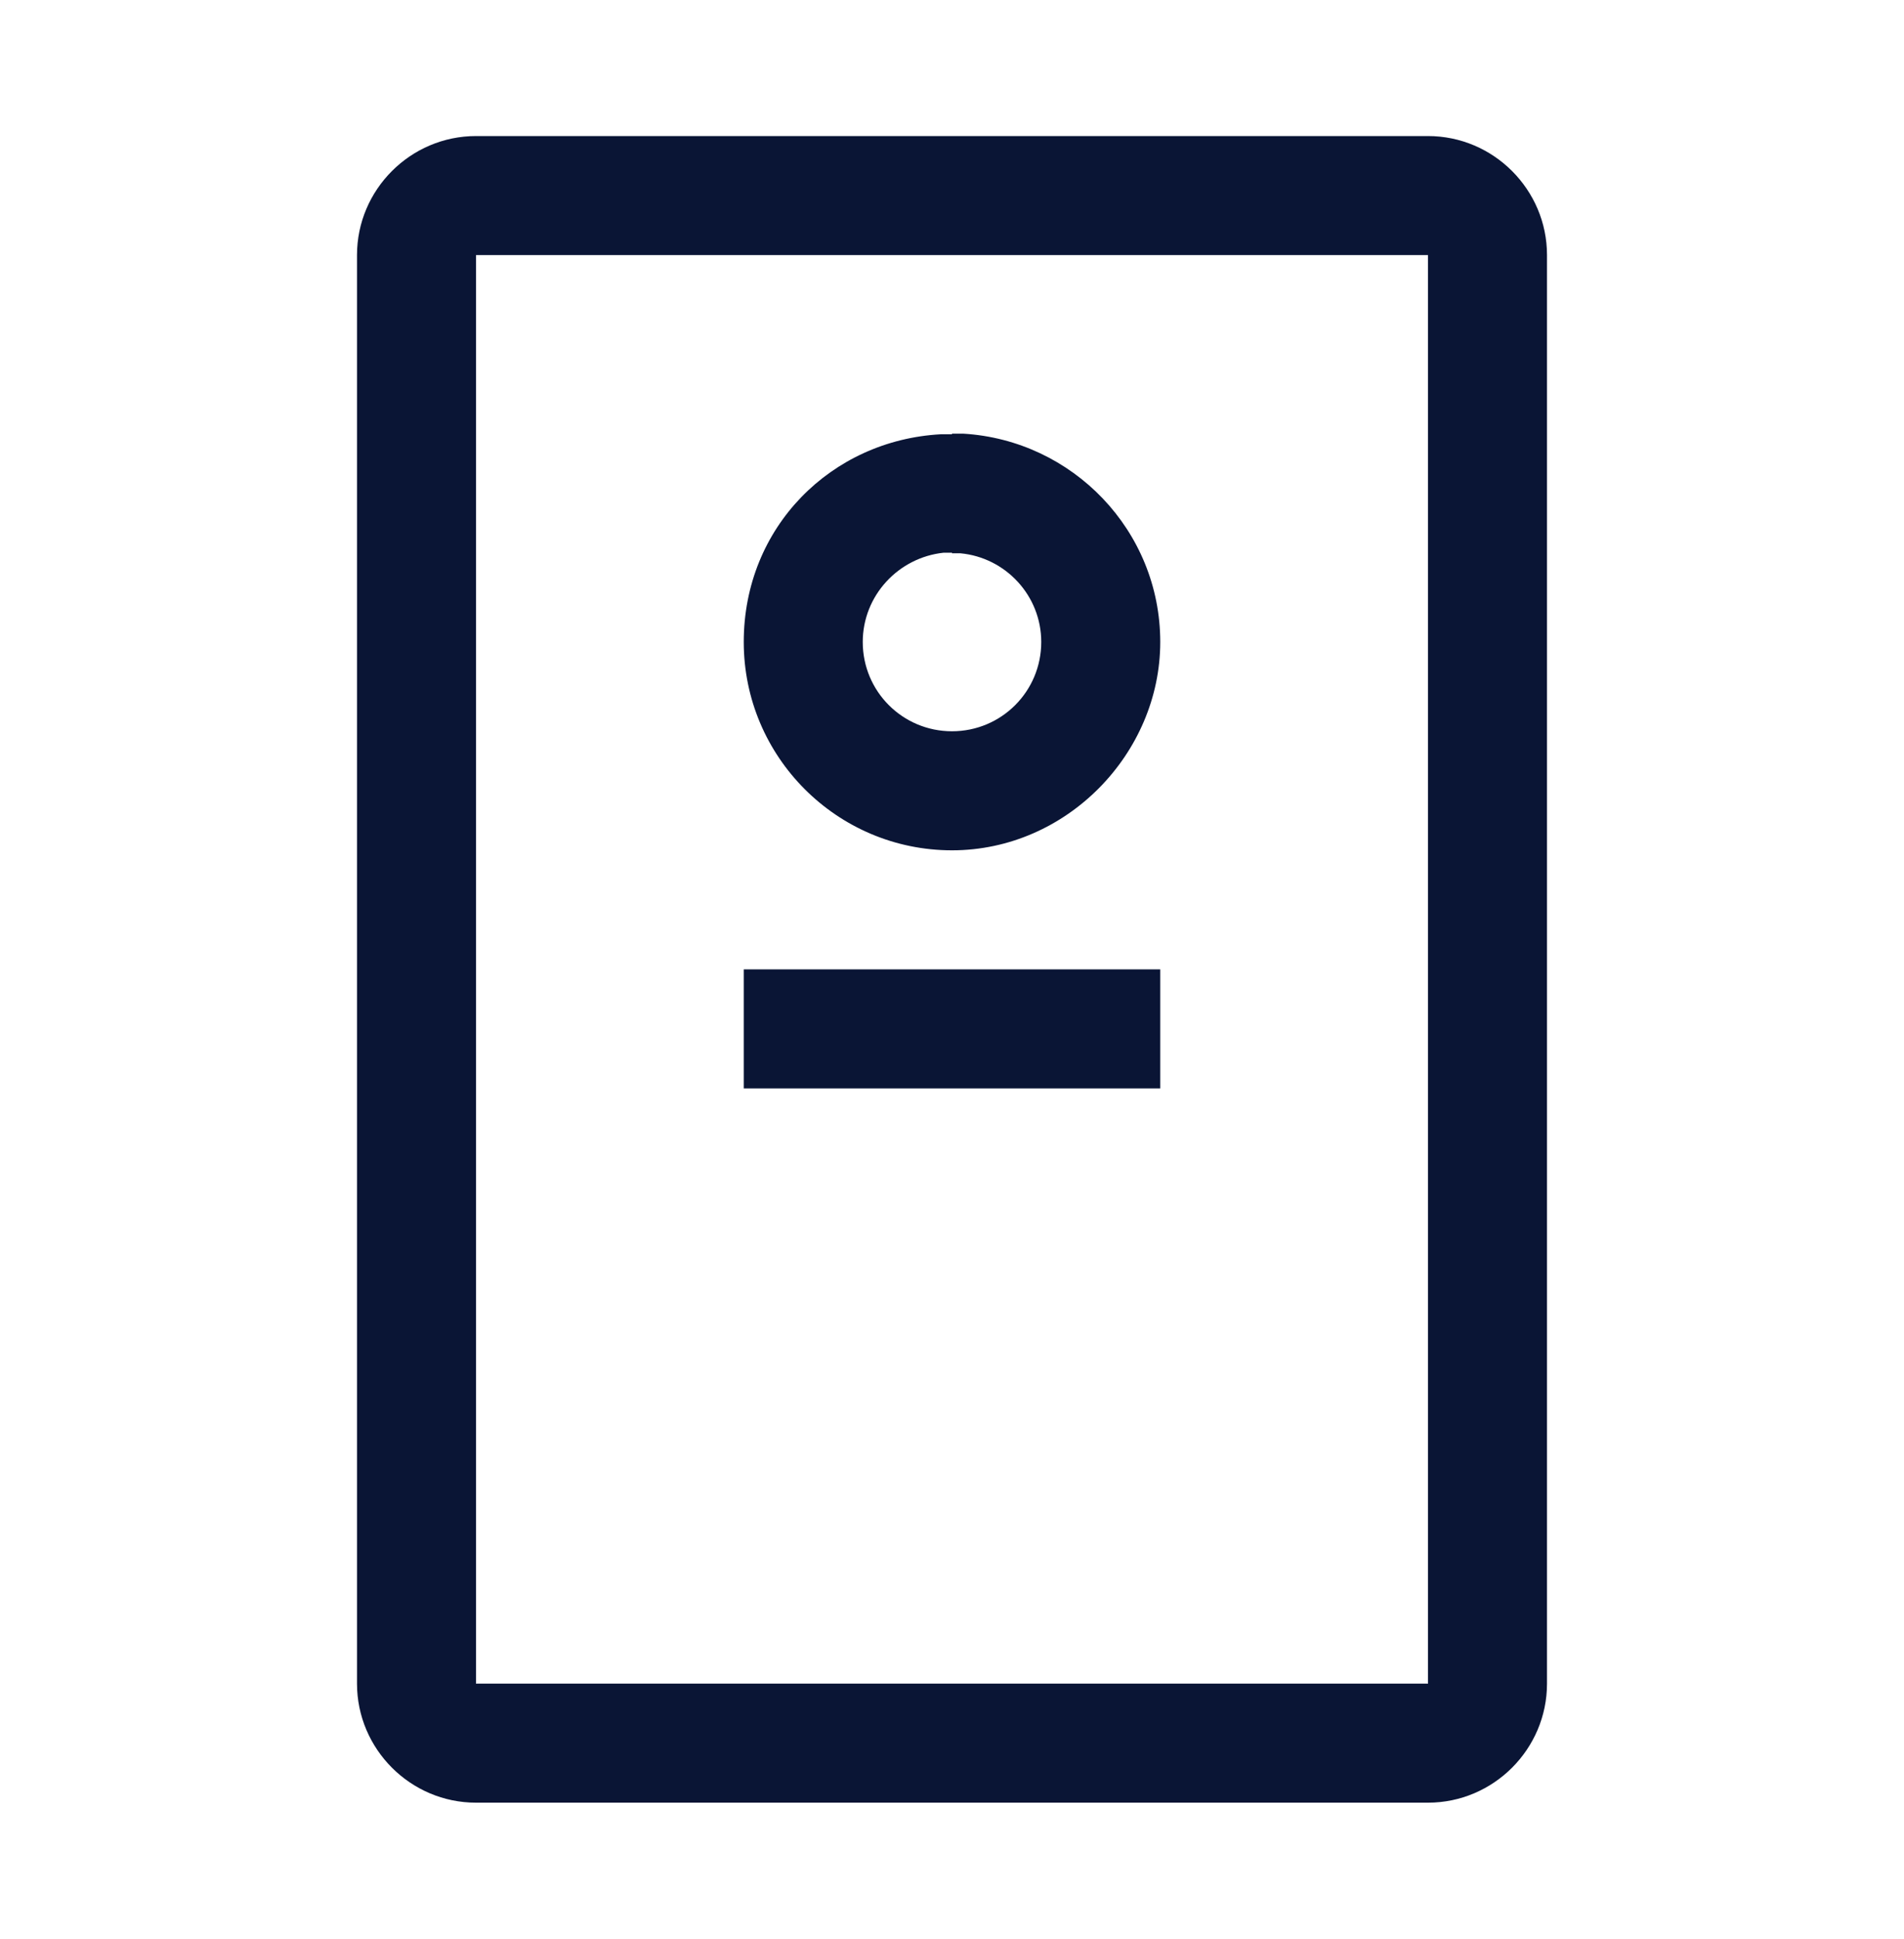 <svg width="56" height="57" viewBox="0 0 56 57" fill="none" xmlns="http://www.w3.org/2000/svg">
<path d="M28 16.25H27.755C26.425 16.39 25.375 17.51 25.375 18.875C25.375 20.328 26.547 21.5 28 21.5C29.453 21.5 30.625 20.328 30.625 18.875C30.625 17.51 29.575 16.39 28.245 16.267H28V16.25ZM28 12.75H28.332C31.552 12.943 34.125 15.602 34.125 18.875C34.125 22.148 31.378 25 28 25C24.622 25 21.875 22.253 21.875 18.875C21.875 15.498 24.448 12.943 27.668 12.768H28V12.75ZM34.125 28.5V32H21.875V28.5H34.125ZM42 7.5H14V49.5H42V7.5ZM42 4C43.925 4 45.5 5.575 45.5 7.5V49.5C45.5 51.425 43.925 53 42 53H14C12.075 53 10.5 51.425 10.5 49.5V7.5C10.5 5.575 12.075 4 14 4H42Z" fill="#0A1535"/>
</svg>
